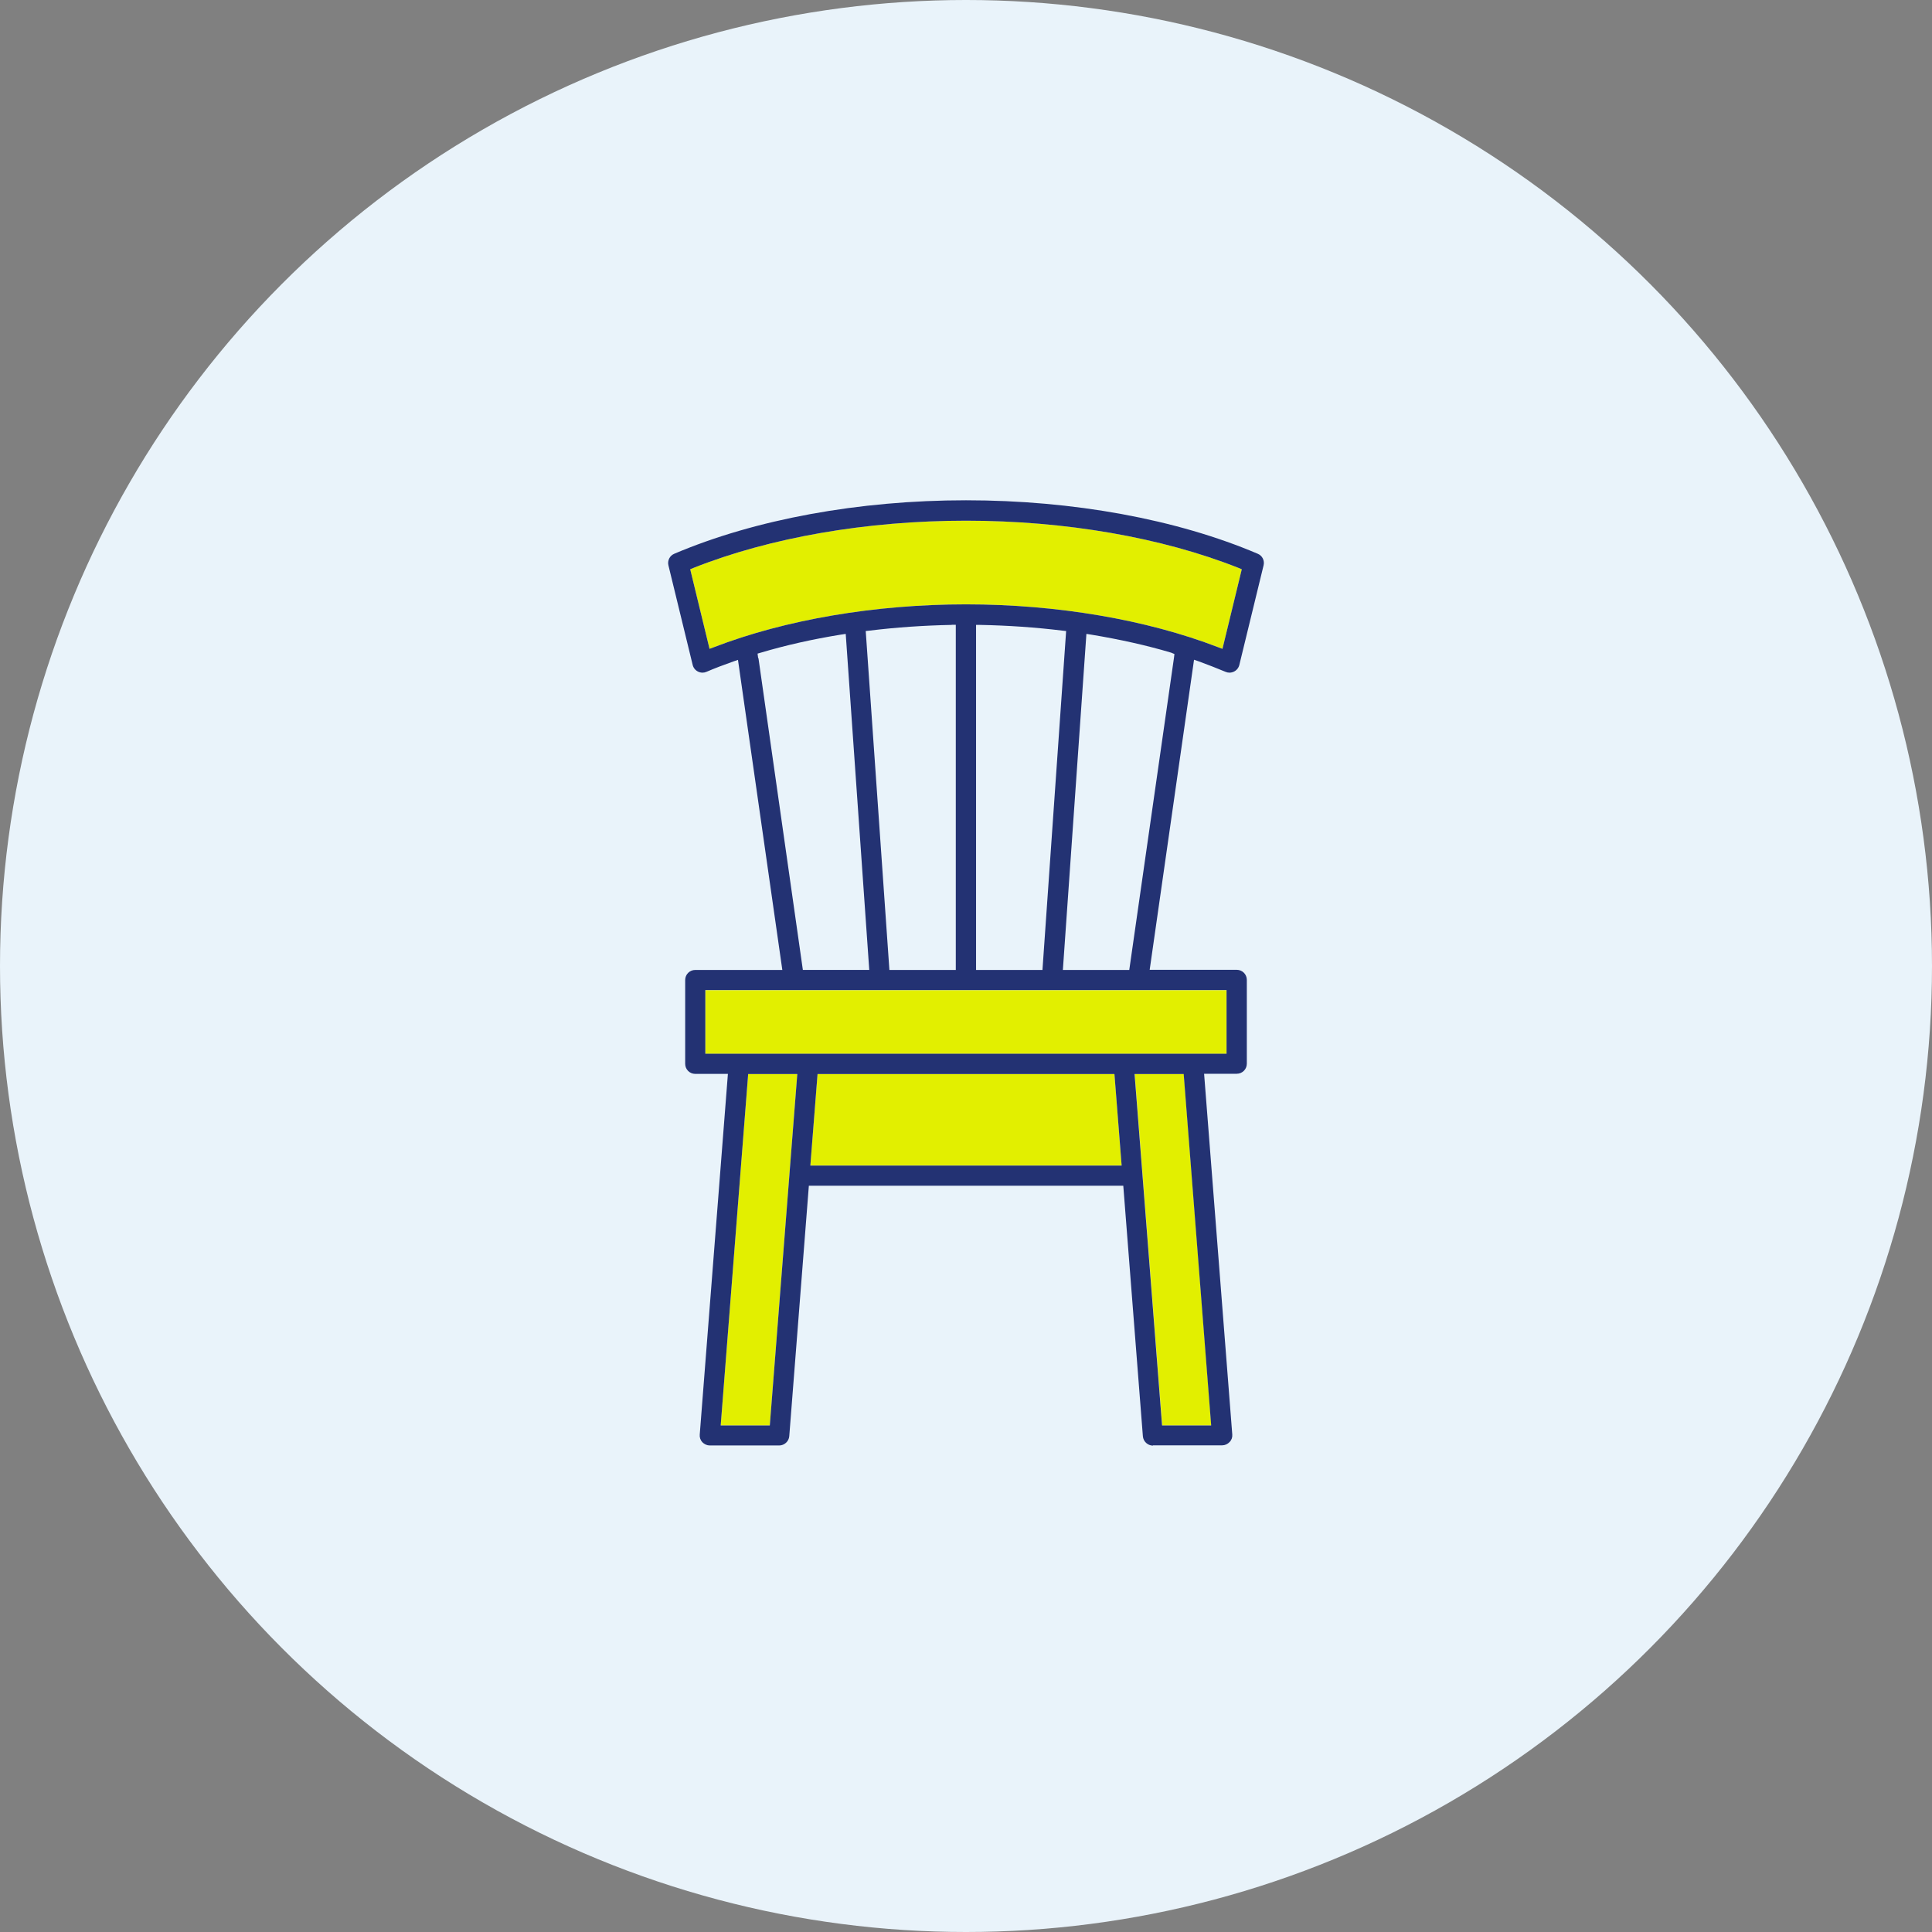 <?xml version="1.0" encoding="UTF-8"?>
<svg id="_レイヤー_2" data-name="レイヤー 2" xmlns="http://www.w3.org/2000/svg" viewBox="0 0 142 142">
  <rect x="0" y="0" width="142" height="142" fill="#808080" stroke="none"/>
  <defs>
    <style>
      .cls-1 {
        fill: #e9f3fa;
      }

      .cls-1, .cls-2, .cls-3 {
        stroke-width: 0px;
      }

      .cls-2 {
        fill: #e2ef00;
      }

      .cls-3 {
        fill: #233273;
      }
    </style>
  </defs>
  <g id="_レイヤー_2-2" data-name="レイヤー 2">
    <circle class="cls-1" cx="71" cy="71" r="71"/>
  </g>
  <g id="_レイヤー_4" data-name="レイヤー 4">
    <g>
      <g>
        <path class="cls-2" d="M89.53,47.57c-5.27-2.03-11.85-3.15-18.53-3.15s-13.26,1.12-18.53,3.15l-.32.12-1.42-5.85.24-.1c5.64-2.24,12.75-3.47,20.03-3.47s14.39,1.23,20.03,3.47l.24.1-1.42,5.85-.32-.12Z"/>
        <polygon class="cls-2" points="52.97 104.77 54.99 78.94 58.6 78.94 56.58 104.77 52.97 104.77"/>
        <polygon class="cls-2" points="59.56 85.67 60.09 78.94 81.91 78.94 82.44 85.67 59.56 85.67"/>
        <polygon class="cls-2" points="85.42 104.77 83.4 78.94 87.01 78.94 89.03 104.77 85.42 104.77"/>
        <rect class="cls-2" x="51.84" y="72.78" width="38.31" height="4.68"/>
      </g>
      <path class="cls-3" d="M84.74,106.25c-.38,0-.71-.3-.74-.69l-1.44-18.41h-23.11l-1.44,18.41c-.03.38-.36.68-.74.68h-5.1c-.21,0-.4-.09-.55-.24-.14-.15-.21-.36-.19-.56l2.07-26.51h-2.4c-.41,0-.74-.33-.74-.74v-6.16c0-.41.33-.74.74-.74h6.4l-3.26-22.79-.35.12c-.68.24-1.34.49-1.97.76-.09.04-.19.06-.29.06-.11,0-.23-.03-.33-.08-.2-.1-.34-.28-.39-.49l-1.78-7.31c-.09-.35.09-.72.43-.86,5.95-2.53,13.57-3.93,21.44-3.93s15.48,1.39,21.44,3.93c.34.14.52.5.43.86l-1.78,7.31c-.05.21-.19.39-.39.49-.1.05-.22.08-.33.08-.1,0-.2-.02-.29-.06-.64-.27-1.3-.52-1.97-.77l-.35-.12-3.26,22.79h6.4c.41,0,.74.33.74.74v6.16c0,.41-.33.74-.74.74h-2.4l2.07,26.51c.02.21-.05.41-.2.56-.14.15-.34.24-.54.24h-5.09ZM85.42,104.77h3.6l-2.02-25.83h-3.61l2.02,25.83ZM52.97,104.77h3.61l2.02-25.83h-3.61l-2.02,25.83ZM59.56,85.67h22.88l-.53-6.73h-21.82l-.53,6.73ZM51.84,77.45h38.31v-4.68h-38.31v4.68ZM78.12,71.29h4.88l3.29-22.97.03-.25-.24-.1c-1.81-.54-3.8-.98-5.91-1.33l-.32-.05-1.73,24.7ZM71.74,71.29h4.88l1.74-24.91-.28-.03c-1.95-.24-3.98-.38-6.04-.42h-.3s0,25.36,0,25.36ZM69.95,45.93c-2.06.04-4.09.18-6.04.42l-.28.03,1.74,24.91h4.88v-25.37h-.3ZM61.83,46.64c-2.11.34-4.1.79-5.91,1.33l-.24.07.04.3.03.06,3.26,22.89h4.88l-1.73-24.7-.32.05ZM71,44.42c6.68,0,13.26,1.12,18.53,3.15l.32.12,1.42-5.85-.24-.1c-5.64-2.24-12.75-3.47-20.03-3.47s-14.39,1.23-20.03,3.47l-.24.1,1.42,5.85.32-.12c5.27-2.03,11.85-3.15,18.53-3.15Z"/>
    </g>
  </g>
</svg>